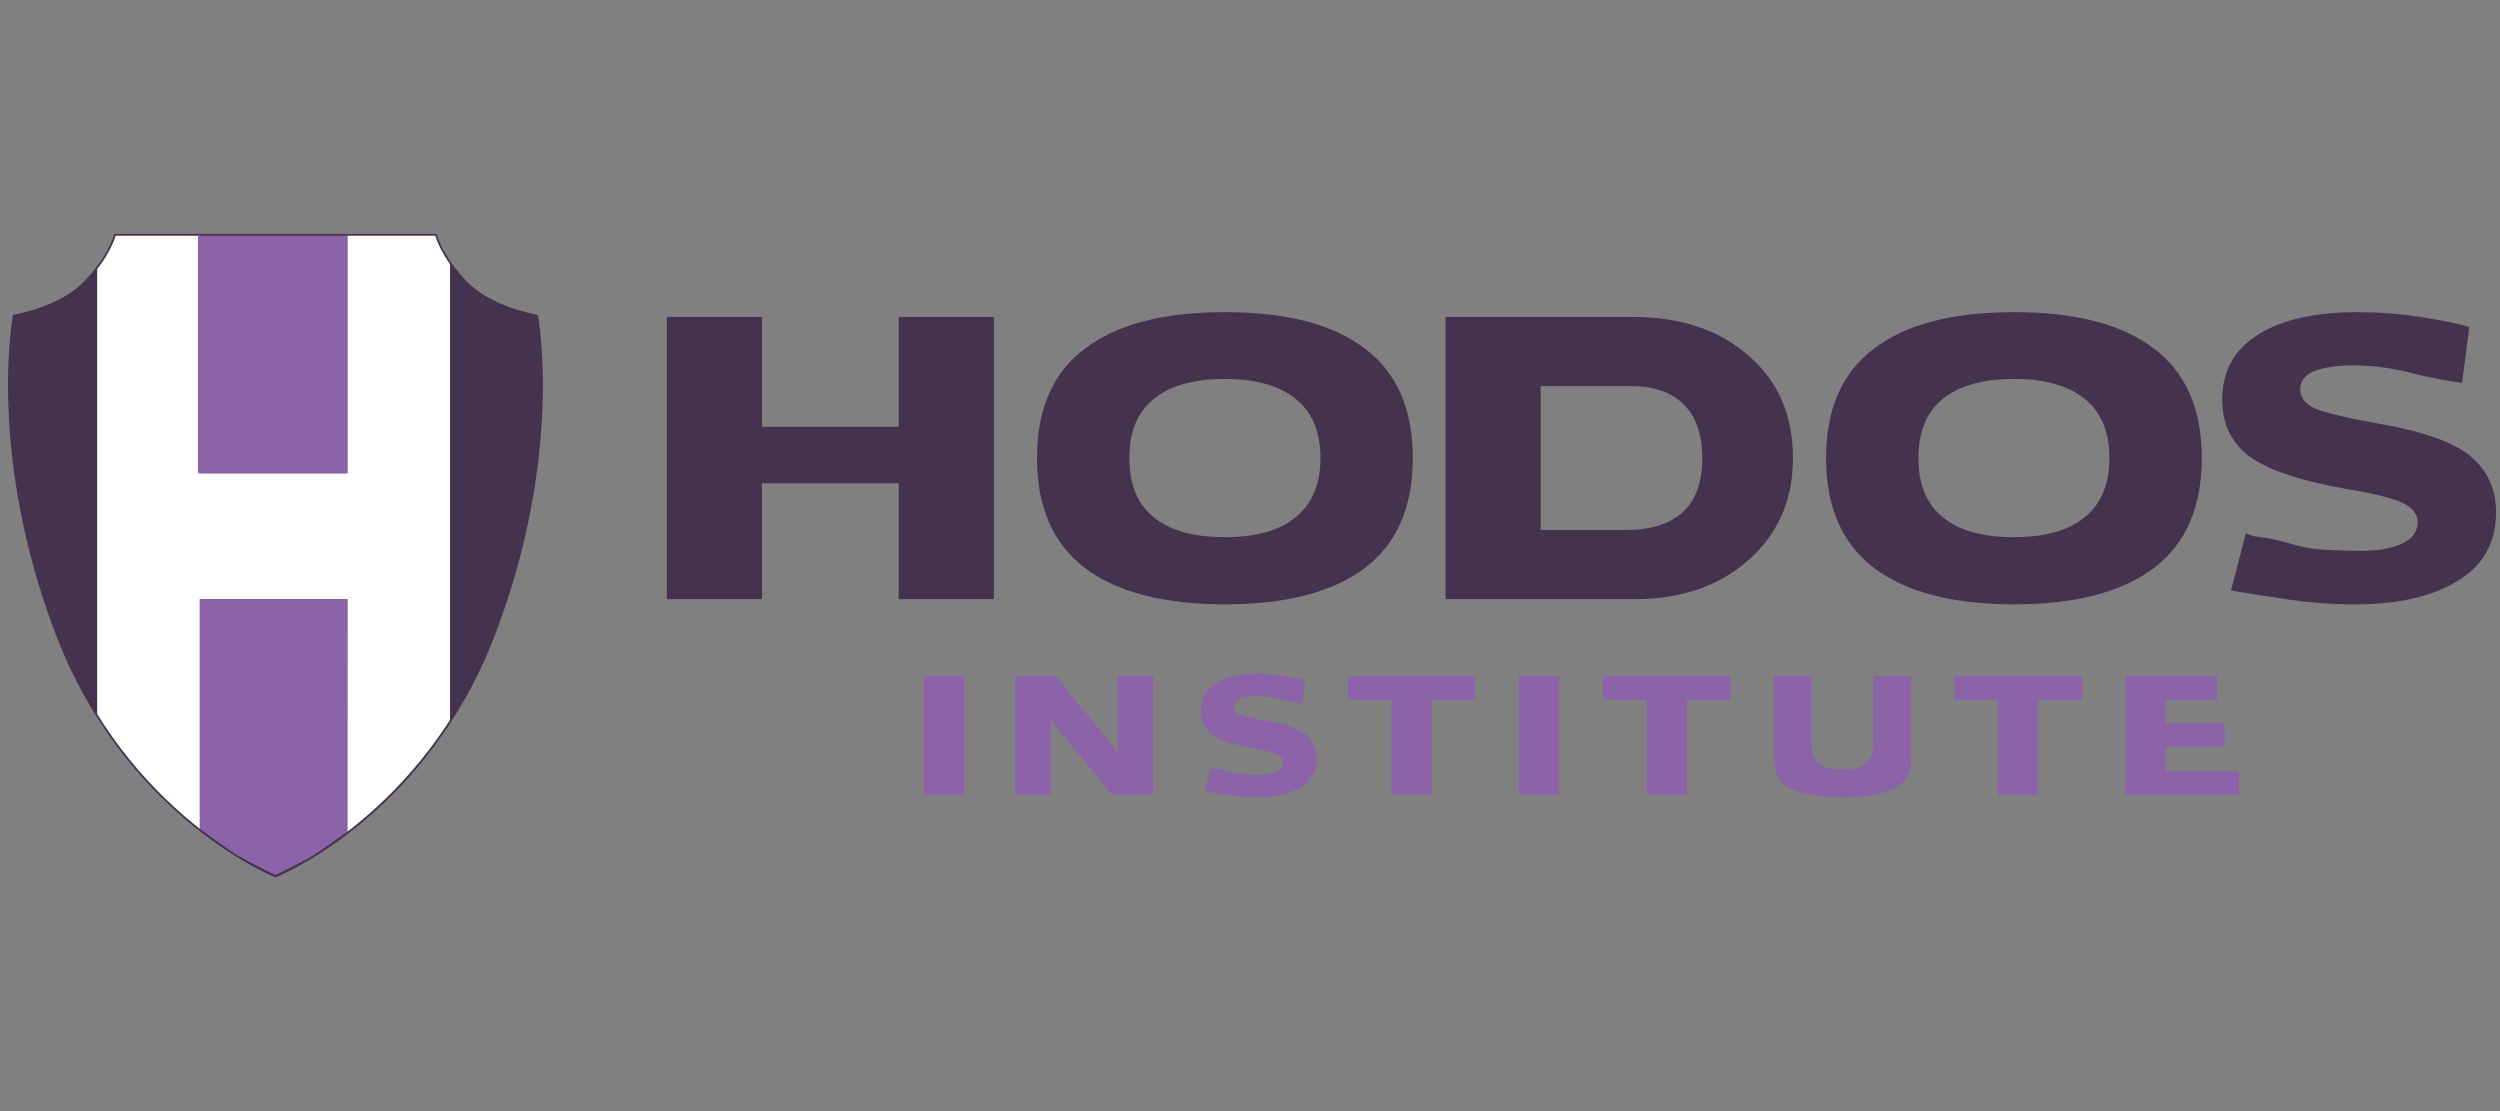 <?xml version="1.0" encoding="UTF-8"?> <!-- Generator: Adobe Illustrator 16.0.0, SVG Export Plug-In . SVG Version: 6.00 Build 0) --> <svg xmlns="http://www.w3.org/2000/svg" xmlns:xlink="http://www.w3.org/1999/xlink" id="Layer_1" x="0px" y="0px" width="180px" height="80px" viewBox="60 110 180 80" xml:space="preserve"><rect x="60" y="110" width="180" height="80" fill="#808080" stroke="none"/> <g> <polygon fill="#45324F" points="124.707,153.137 124.707,144.796 114.865,144.796 114.865,153.137 108.017,153.137 108.017,132.821 114.865,132.821 114.865,140.732 124.707,140.732 124.707,132.821 131.557,132.821 131.557,153.137 "></polygon> <path fill="#45324F" d="M158.268,150.899c-2.324,1.743-5.68,2.614-10.078,2.614c-4.39,0-7.753-0.871-10.069-2.614 c-2.309-1.748-3.457-4.391-3.457-7.923c0-3.526,1.148-6.153,3.457-7.88c2.286-1.75,5.636-2.621,10.069-2.621 c4.435,0,7.791,0.871,10.078,2.621c2.301,1.727,3.454,4.354,3.454,7.88C161.722,146.509,160.568,149.152,158.268,150.899 M153.29,138.72c-1.198-0.962-2.89-1.437-5.101-1.437c-2.224,0-3.929,0.475-5.12,1.437c-1.168,0.942-1.756,2.358-1.756,4.256 c0,1.905,0.587,3.32,1.756,4.262c1.155,0.958,2.862,1.438,5.12,1.438c2.252,0,3.944-0.481,5.101-1.438 c1.188-0.963,1.783-2.378,1.783-4.262C155.073,141.099,154.479,139.677,153.29,138.72"></path> <path fill="#45324F" d="M185.927,150.292c-2.132,1.897-4.865,2.845-8.208,2.845H164.08v-20.316h13.498 c3.455,0,6.238,0.942,8.349,2.819c2.112,1.827,3.165,4.271,3.165,7.336C189.092,145.972,188.039,148.408,185.927,150.292 M181.231,139.124c-0.879-0.885-2.173-1.325-3.88-1.325h-6.423v10.36h6.162c1.767,0,3.129-0.432,4.084-1.295 c0.922-0.857,1.39-2.153,1.39-3.853C182.564,141.284,182.117,139.987,181.231,139.124"></path> <path fill="#45324F" d="M215.081,150.899c-2.324,1.743-5.68,2.614-10.075,2.614c-4.392,0-7.749-0.871-10.071-2.614 c-2.304-1.748-3.457-4.391-3.457-7.923c0-3.526,1.153-6.153,3.457-7.88c2.279-1.75,5.645-2.621,10.071-2.621 c4.432,0,7.794,0.871,10.075,2.621c2.302,1.727,3.448,4.354,3.448,7.88C218.529,146.509,217.383,149.152,215.081,150.899 M210.102,138.72c-1.188-0.962-2.889-1.437-5.096-1.437c-2.226,0-3.933,0.475-5.123,1.437c-1.173,0.942-1.754,2.358-1.754,4.256 c0,1.905,0.581,3.32,1.754,4.262c1.148,0.958,2.861,1.438,5.123,1.438c2.242,0,3.941-0.481,5.096-1.438 c1.19-0.963,1.776-2.378,1.776-4.262C211.878,141.099,211.292,139.677,210.102,138.72"></path> <path fill="#45324F" d="M237.012,151.785c-1.827,1.154-4.318,1.729-7.477,1.729c-1.736,0-3.5-0.143-5.299-0.432 c-0.919-0.136-1.678-0.248-2.272-0.348c-0.601-0.092-1.041-0.172-1.331-0.227l1.07-4.115c0.246,0.115,0.443,0.185,0.587,0.213 c0.142,0.029,0.304,0.057,0.474,0.071c0.179,0.021,0.391,0.056,0.665,0.099c0.27,0.05,0.653,0.142,1.147,0.276 c1,0.304,1.948,0.489,2.846,0.532c0.909,0.049,1.772,0.078,2.594,0.078c1.231,0,2.21-0.178,2.938-0.524 c0.752-0.347,1.118-0.864,1.118-1.55c0-0.519-0.303-0.95-0.92-1.296c-0.319-0.177-0.821-0.347-1.495-0.533 c-0.672-0.182-1.536-0.36-2.591-0.53c-3.414-0.594-5.778-1.389-7.103-2.365c-1.31-0.978-1.963-2.337-1.963-4.085 c0-2.053,0.866-3.612,2.593-4.688c1.685-1.077,4.072-1.614,7.166-1.614c1.536,0,3.037,0.113,4.519,0.346 c0.729,0.115,1.389,0.228,1.977,0.347c0.579,0.114,1.09,0.242,1.536,0.369l-0.518,4.028c-0.042,0-0.206-0.021-0.494-0.063 c-0.284-0.049-0.695-0.128-1.233-0.219c-0.538-0.1-1.07-0.212-1.585-0.346c-1.608-0.426-3.096-0.632-4.463-0.632 c-1.203,0-2.151,0.134-2.846,0.404c-0.695,0.262-1.034,0.708-1.034,1.318c0,0.693,0.476,1.203,1.437,1.529 c0.482,0.149,1.085,0.313,1.814,0.474c0.729,0.164,1.579,0.333,2.555,0.503c3.174,0.559,5.34,1.345,6.51,2.365 c1.188,1.026,1.783,2.359,1.783,3.966C239.717,149.031,238.817,150.673,237.012,151.785"></path> </g> <g> <rect x="126.527" y="158.662" fill="#8C63A8" width="2.896" height="8.587"></rect> <path fill="#8C63A8" d="M140.095,167.249l-4.439-5.403v5.403h-2.572v-8.587h2.925c0.738,0.949,1.48,1.854,2.23,2.733 c0.37,0.444,0.745,0.898,1.112,1.352c0.37,0.453,0.744,0.913,1.126,1.387v-5.472h2.563v8.587H140.095z"></path> <path fill="#8C63A8" d="M153.657,166.676c-0.771,0.49-1.827,0.73-3.167,0.73c-0.73,0-1.48-0.064-2.237-0.184 c-0.39-0.057-0.709-0.105-0.963-0.142c-0.255-0.041-0.44-0.071-0.561-0.101l0.454-1.74c0.098,0.048,0.184,0.078,0.247,0.092 c0.057,0.014,0.128,0.021,0.198,0.029c0.071,0.006,0.17,0.027,0.285,0.042c0.106,0.021,0.268,0.063,0.48,0.119 c0.425,0.128,0.823,0.2,1.203,0.22c0.383,0.022,0.744,0.035,1.1,0.035c0.518,0,0.936-0.077,1.239-0.22 c0.319-0.148,0.474-0.366,0.474-0.657c0-0.22-0.127-0.396-0.389-0.554c-0.136-0.07-0.346-0.14-0.63-0.219 c-0.289-0.078-0.652-0.156-1.092-0.228c-1.452-0.246-2.45-0.579-3.009-0.997c-0.552-0.41-0.829-0.984-0.829-1.729 c0-0.86,0.361-1.53,1.097-1.982c0.716-0.454,1.722-0.681,3.032-0.681c0.644,0,1.281,0.052,1.905,0.151 c0.312,0.04,0.587,0.091,0.835,0.14c0.25,0.05,0.468,0.101,0.651,0.155l-0.219,1.707c-0.013,0-0.085-0.014-0.205-0.027 c-0.128-0.021-0.298-0.049-0.524-0.092c-0.227-0.042-0.453-0.092-0.673-0.148c-0.68-0.177-1.304-0.27-1.883-0.27 c-0.51,0-0.915,0.062-1.206,0.17c-0.29,0.121-0.438,0.303-0.438,0.56c0,0.299,0.204,0.51,0.608,0.652 c0.206,0.063,0.461,0.127,0.766,0.197c0.312,0.069,0.673,0.14,1.085,0.213c1.346,0.24,2.258,0.566,2.754,0.997 c0.503,0.441,0.752,0.999,0.752,1.68C154.799,165.509,154.416,166.209,153.657,166.676"></path> <polygon fill="#8C63A8" points="163.076,160.396 163.076,167.243 160.179,167.243 160.179,160.396 157.041,160.396 157.041,158.662 166.205,158.662 166.205,160.396 "></polygon> <rect x="169.364" y="158.662" fill="#8C63A8" width="2.896" height="8.587"></rect> <polygon fill="#8C63A8" points="181.459,160.396 181.459,167.243 178.563,167.243 178.563,160.396 175.425,160.396 175.425,158.662 184.589,158.662 184.589,160.396 "></polygon> <path fill="#8C63A8" d="M196.344,166.792c-0.83,0.409-2.061,0.614-3.697,0.614c-1.691,0-2.923-0.205-3.71-0.614 c-0.807-0.403-1.21-1.142-1.21-2.219v-5.911h2.704v4.886c0,0.664,0.178,1.146,0.53,1.436c0.362,0.283,0.935,0.426,1.729,0.426 c0.771,0,1.333-0.148,1.686-0.445c0.34-0.291,0.51-0.778,0.51-1.459v-4.843h2.714v6.019 C197.599,165.686,197.18,166.389,196.344,166.792"></path> <polygon fill="#8C63A8" points="206.76,160.396 206.76,167.243 203.864,167.243 203.864,160.396 200.729,160.396 200.729,158.662 209.891,158.662 209.891,160.396 "></polygon> <polygon fill="#8C63A8" points="213.048,167.249 213.048,158.662 219.629,158.662 219.629,160.402 215.953,160.402 215.953,162.068 220.187,162.068 220.187,163.794 215.953,163.794 215.953,165.522 221.206,165.522 221.206,167.249 "></polygon> </g> <g> <defs> <rect id="SVGID_1_" x="52.862" y="123.029" width="53.938" height="53.941"></rect> </defs> <clipPath id="SVGID_2_"> <use xlink:href="#SVGID_1_" overflow="visible"></use> </clipPath> <path clip-path="url(#SVGID_2_)" fill="#45324F" d="M98.741,132.748c-0.01-0.053-0.053-0.094-0.107-0.103 c-0.032-0.005-3.265-0.534-5.032-2.386c-1.769-1.852-2.129-3.302-2.133-3.317c-0.014-0.058-0.065-0.099-0.126-0.099H68.321 c-0.06,0-0.112,0.041-0.125,0.1c-0.003,0.014-0.364,1.465-2.133,3.316c-1.765,1.851-5.001,2.38-5.033,2.386 c-0.054,0.008-0.097,0.05-0.107,0.103c-0.02,0.099-1.854,10.055,3.123,23.012c4.914,12.791,15.171,17.155,15.727,17.384 c0.013,0.006,0.027,0.01,0.042,0.012c0.006,0.001,0.014,0.002,0.021,0.002c0.021,0,0.043-0.006,0.062-0.016 c0.59-0.24,10.809-4.585,15.723-17.382C100.594,142.803,98.76,132.847,98.741,132.748"></path> </g> <g> <defs> <path id="SVGID_3_" d="M68.321,126.972c0,0-0.345,1.472-2.165,3.376c-1.816,1.905-5.107,2.424-5.107,2.424 s-1.905,9.87,3.117,22.942c4.995,13.001,15.55,17.265,15.664,17.312v0.002l0.002-0.001l0.003,0.001v-0.002 c0.115-0.047,10.67-4.311,15.663-17.312c5.02-13.073,3.116-22.942,3.116-22.942s-3.29-0.519-5.106-2.424 c-1.818-1.905-2.164-3.376-2.164-3.376H68.321z"></path> </defs> <clipPath id="SVGID_4_"> <use xlink:href="#SVGID_3_" overflow="visible"></use> </clipPath> <polygon clip-path="url(#SVGID_4_)" fill="#FFFFFF" points="85.011,171.753 85.011,153.131 74.389,153.131 74.389,171.753 66.996,171.753 66.996,126.418 74.389,126.418 74.389,144.077 85.011,144.077 85.011,126.418 92.402,126.418 92.402,171.753 "></polygon> </g> <g> <defs> <rect id="SVGID_5_" x="52.862" y="123.029" width="53.938" height="53.941"></rect> </defs> <clipPath id="SVGID_6_"> <use xlink:href="#SVGID_5_" overflow="visible"></use> </clipPath> <rect x="74.253" y="126.972" clip-path="url(#SVGID_6_)" fill="#8C63A8" width="10.758" height="17.104"></rect> <path clip-path="url(#SVGID_6_)" fill="#8C63A8" d="M84.997,169.883c0,0-1.842,1.338-2.48,1.732 c-0.66,0.407-2.697,1.394-2.697,1.394s-1.962-0.97-2.691-1.401c-0.628-0.372-2.739-1.929-2.739-1.929v-16.548h10.623 L84.997,169.883z"></path> </g> </svg> 